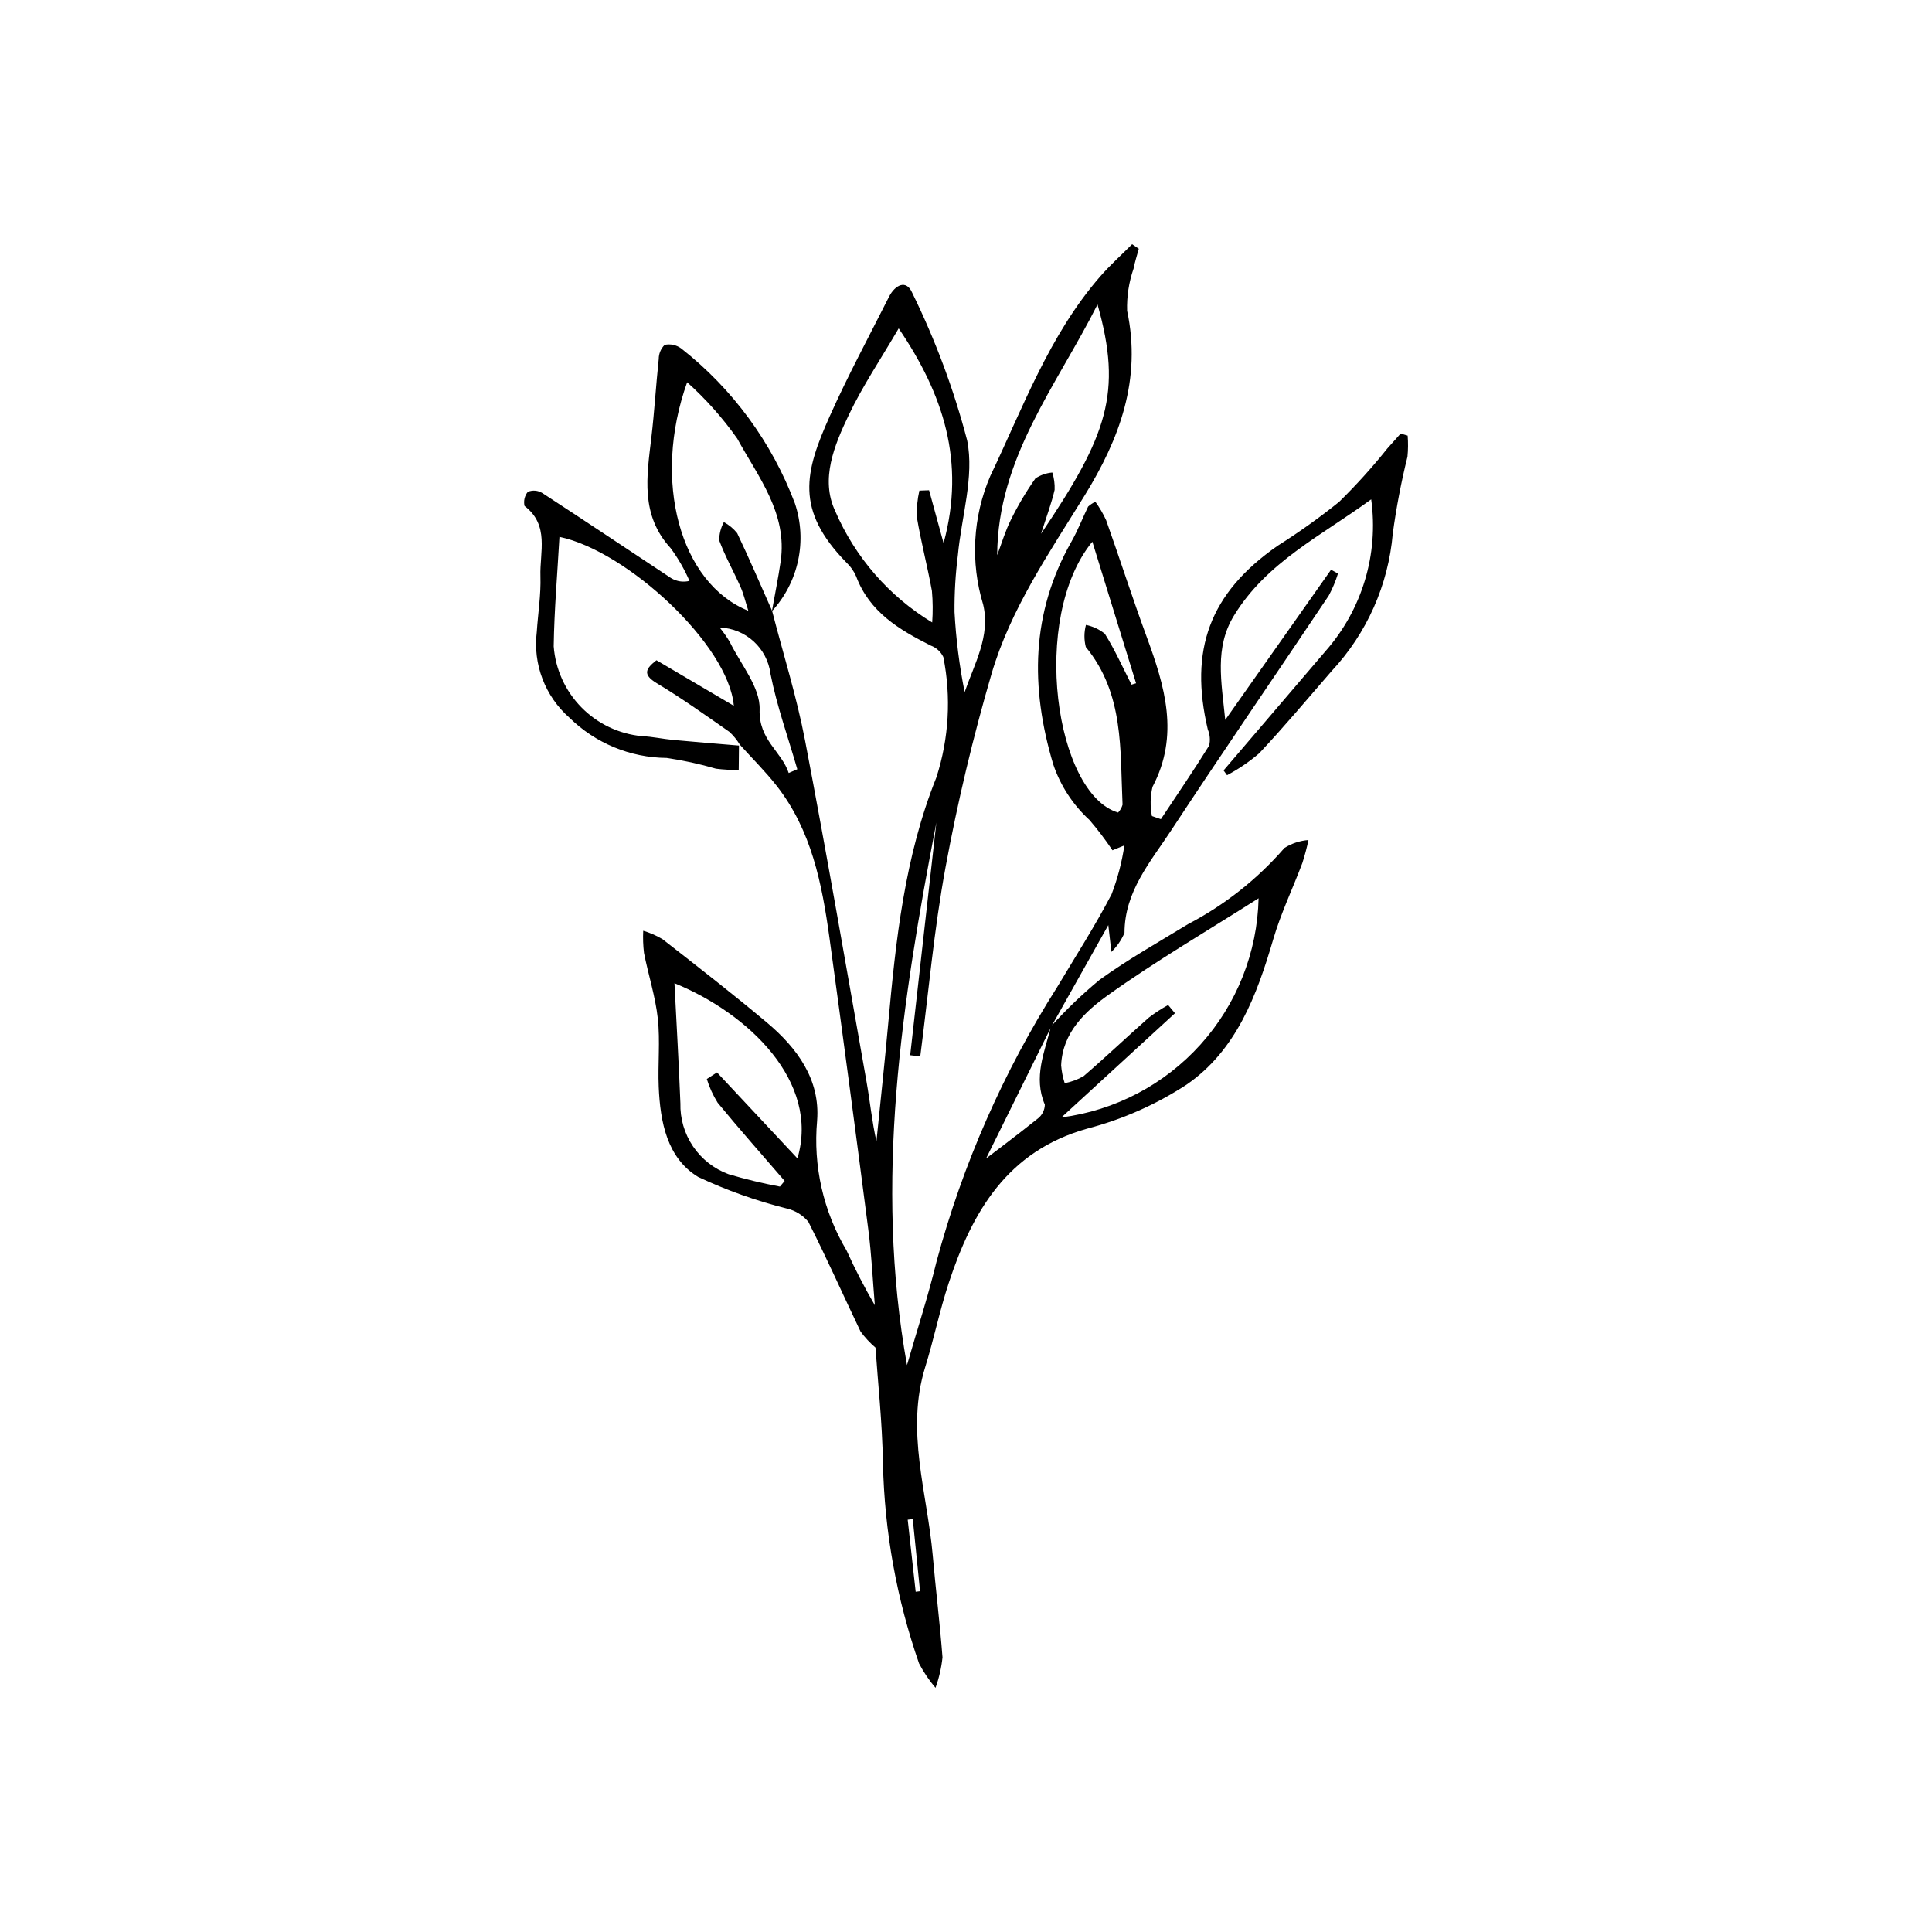 <?xml version="1.0" encoding="UTF-8"?>
<!-- The Best Svg Icon site in the world: iconSvg.co, Visit us! https://iconsvg.co -->
<svg fill="#000000" width="800px" height="800px" version="1.1" viewBox="144 144 512 512" xmlns="http://www.w3.org/2000/svg">
 <path d="m348.62 305.91c2.949 11.43 6.512 22.742 8.727 34.312 5.762 30.094 10.961 60.297 16.301 90.473 0.922 5.219 1.43 10.516 2.617 15.773 1.043-10.344 2.172-20.676 3.106-31.027 2.016-22.266 4.367-44.438 12.797-65.461v-0.004c3.312-10.293 3.941-21.262 1.824-31.867-0.68-1.402-1.871-2.484-3.328-3.027-8.383-4.219-16.254-8.898-19.785-18.367-0.605-1.383-1.484-2.625-2.586-3.656-13.664-13.977-11.016-23.969-4.394-38.777 4.797-10.734 10.398-21.113 15.695-31.621 1.57-3.113 4.586-4.762 6.188-0.988 6.133 12.5 11 25.582 14.527 39.051 1.93 9.582-1.523 20.23-2.465 30.414v0.004c-0.633 4.992-0.93 10.023-0.887 15.059 0.383 7.125 1.281 14.215 2.684 21.211 2.586-7.519 6.894-14.918 4.906-23.199-3.418-11.207-2.754-23.262 1.871-34.023 8.68-18.176 15.621-37.359 29.109-52.883 2.633-3.031 5.652-5.731 8.492-8.586l1.773 1.203c-0.465 1.738-1.039 3.457-1.375 5.223l0.004-0.004c-1.258 3.606-1.84 7.406-1.723 11.219 3.879 18.203-1.996 33.941-11.27 48.965-9.371 15.18-19.625 30.039-24.676 47.297l0.004-0.004c-4.918 16.832-8.977 33.902-12.164 51.145-3.066 16.57-4.539 33.438-6.711 50.176l-2.672-0.297c2.312-20.551 4.629-41.105 6.941-61.656-9.152 47.516-16.527 95.125-7.789 143.78 2.629-9.129 5.586-18.176 7.82-27.402v0.004c6.93-25.785 17.734-50.363 32.051-72.898 4.856-8.121 9.984-16.102 14.348-24.48 1.602-4.18 2.738-8.523 3.394-12.953l-3.156 1.293c-1.871-2.793-3.902-5.473-6.09-8.023-4.394-4.023-7.699-9.09-9.605-14.734-6.117-20.461-5.918-40.102 4.836-59.07 1.684-2.965 2.914-6.188 4.406-9.266v0.004c0.574-0.52 1.223-0.945 1.922-1.27 1.102 1.527 2.055 3.156 2.844 4.867 3.648 10.273 6.977 20.66 10.738 30.887 4.832 13.141 8.766 26.133 1.551 39.816-0.594 2.535-0.645 5.168-0.148 7.723l2.375 0.82c4.297-6.477 8.691-12.898 12.789-19.5 0.336-1.418 0.215-2.91-0.352-4.258-4.965-21.055 0.375-36.086 18.508-48.703v0.004c5.648-3.566 11.09-7.449 16.293-11.633 4.527-4.441 8.781-9.148 12.742-14.102 1.188-1.336 2.375-2.668 3.566-3.996l1.852 0.543c0.148 1.859 0.133 3.723-0.047 5.578-1.664 6.715-2.965 13.516-3.894 20.375-1.172 13.617-6.875 26.445-16.203 36.438-6.348 7.309-12.562 14.742-19.191 21.789-2.617 2.25-5.481 4.199-8.535 5.812l-0.914-1.266c8.988-10.523 17.98-21.047 26.977-31.566 9.727-11.012 14.164-25.723 12.145-40.273-13.258 9.68-27.715 16.648-36.367 30.809-5.195 8.504-3.328 17.441-2.312 27.645 9.699-13.766 18.871-26.785 28.043-39.805l1.832 1.012h0.004c-0.625 2.027-1.445 3.984-2.449 5.848-13.898 20.77-28.059 41.359-41.777 62.246-5.469 8.324-12.344 16.176-12.352 27.141h-0.004c-0.809 1.895-1.992 3.609-3.473 5.043l-0.812-7.106c-5.356 9.531-10.234 18.219-15.117 26.906-6.535 13.223-13.074 26.441-19.609 39.66l-1.293-1.965c5.789-4.422 11.637-8.773 17.32-13.332v0.004c1.152-0.887 1.844-2.246 1.875-3.699-3.106-7.269-0.062-13.922 1.629-20.723l0.004-0.004c3.988-4.43 8.297-8.562 12.891-12.359 7.477-5.387 15.555-9.941 23.438-14.746v-0.004c9.703-5.07 18.367-11.914 25.543-20.184 1.914-1.211 4.102-1.93 6.359-2.098-0.434 2.055-0.977 4.09-1.621 6.094-2.535 6.75-5.695 13.305-7.711 20.199-4.359 14.91-9.809 29.457-22.977 38.531-8.094 5.281-16.988 9.215-26.336 11.656-21.219 5.977-30.461 22.016-36.699 40.938-2.41 7.312-3.941 14.914-6.227 22.277-5.238 16.895 0.551 33.293 2 49.879 0.789 9.012 1.898 17.996 2.586 27.012h0.004c-0.293 2.762-0.914 5.477-1.855 8.09-1.684-1.988-3.144-4.148-4.359-6.453-5.934-17.062-9.164-34.949-9.566-53.008-0.18-10.941-1.379-21.871-1.977-30.695v-0.004c-1.473-1.258-2.793-2.68-3.941-4.234-4.641-9.688-8.988-19.523-13.848-29.098-1.441-1.758-3.426-2.992-5.637-3.512-8.105-2.027-15.996-4.832-23.559-8.383-8.258-4.996-10.07-14.578-10.465-23.875-0.258-6.035 0.41-12.145-0.242-18.121-0.641-5.856-2.519-11.57-3.664-17.383v-0.004c-0.23-1.945-0.297-3.91-0.203-5.867 1.793 0.527 3.516 1.281 5.121 2.238 9.309 7.266 18.641 14.508 27.676 22.102 8 6.723 14.141 15.074 13.289 25.965h0.004c-1.094 12.004 1.633 24.047 7.793 34.406 2.25 4.969 4.754 9.82 7.5 14.531-0.559-6.68-0.867-13.391-1.727-20.031-3.328-25.809-6.762-51.602-10.305-77.383-1.98-14.309-4.754-28.453-13.984-40.238-3.004-3.836-6.504-7.289-9.777-10.918h0.004c-0.75-1.246-1.672-2.383-2.742-3.371-6.328-4.41-12.613-8.922-19.223-12.879-3.941-2.359-2.926-3.898-0.121-6.113l20.504 12.074c-1.355-16.105-28.277-41.039-46.211-44.773-0.535 9.652-1.379 19.309-1.523 28.977l-0.004 0.004c0.457 6.094 3.055 11.832 7.336 16.195 4.277 4.363 9.961 7.07 16.047 7.644 2.758 0.121 5.488 0.738 8.246 0.996 5.82 0.547 11.648 1.004 17.473 1.5l-0.066 6.438c-2.016 0.043-4.027-0.059-6.027-0.312-4.289-1.25-8.66-2.207-13.082-2.852-9.641-0.082-18.875-3.902-25.754-10.66-6.465-5.684-9.707-14.195-8.656-22.738 0.324-4.93 1.133-9.871 0.969-14.781-0.211-6.367 2.445-13.523-4.207-18.594v0.004c-0.312-1.32 0.012-2.711 0.875-3.758 1.258-0.512 2.688-0.391 3.84 0.328 11.43 7.438 22.758 15.035 34.137 22.551l0.004-0.004c1.453 0.887 3.203 1.148 4.852 0.727-1.332-3.066-3.008-5.977-4.988-8.668-8.07-8.785-6.332-19.016-5.113-29.32 0.816-6.91 1.215-13.871 1.953-20.793v-0.004c0-1.414 0.566-2.769 1.574-3.762 1.551-0.324 3.168 0.039 4.434 0.996 13.586 10.676 23.988 24.863 30.086 41.027 1.625 4.875 1.918 10.094 0.844 15.117-1.074 5.027-3.477 9.672-6.949 13.453 0.781-4.391 1.676-8.766 2.32-13.172 1.871-12.824-5.992-22.457-11.512-32.598h-0.004c-3.848-5.453-8.297-10.453-13.262-14.91-9.352 26.129-1.863 53.312 16.215 60.562-0.805-2.508-1.262-4.512-2.082-6.356-1.832-4.129-4.086-8.094-5.644-12.316h0.004c0.004-1.688 0.43-3.348 1.234-4.828 1.363 0.73 2.566 1.73 3.535 2.934 3.242 6.801 6.203 13.734 9.262 20.621zm45.438-17.977c5.859-21.586-0.082-39.5-11.895-56.906-4.742 8.117-9.566 15.27-13.238 22.973-3.797 7.961-7.578 16.977-3.582 25.434l-0.004-0.004c5.289 12.273 14.273 22.594 25.703 29.523 0.199-2.777 0.176-5.57-0.07-8.344-1.184-6.539-2.891-12.988-3.992-19.543h-0.004c-0.086-2.371 0.137-4.742 0.668-7.051l2.574-0.094c1.191 4.352 2.387 8.703 3.84 14.008zm83.484 94.121c-13.898 8.832-27.234 16.629-39.762 25.559-6.137 4.375-12.195 9.949-12.566 18.676l-0.004-0.004c0.125 1.617 0.441 3.219 0.945 4.766 1.766-0.332 3.465-0.965 5.019-1.871 5.875-5.047 11.484-10.402 17.297-15.523h-0.004c1.617-1.234 3.32-2.344 5.102-3.32l1.812 2.176c-9.699 8.902-19.398 17.805-30.086 27.609l0.004 0.004c14.211-1.836 27.297-8.699 36.883-19.355 9.582-10.652 15.031-24.391 15.359-38.719zm-126.86 76.402 1.262-1.492c-5.945-6.894-11.988-13.707-17.762-20.738-1.223-1.961-2.188-4.07-2.871-6.281l2.703-1.742c7.176 7.672 14.355 15.344 21.316 22.785 5.992-20.285-12.934-38.414-32.59-46.43 0.551 10.98 1.168 21.375 1.57 31.773l0.004 0.004c-0.113 4.086 1.062 8.105 3.359 11.488 2.293 3.383 5.594 5.957 9.434 7.363 4.465 1.324 8.996 2.414 13.574 3.269zm82.801-170.9c-16.578 20.191-9.82 66.875 6.824 71.777h0.004c0.555-0.586 0.957-1.297 1.176-2.074-0.668-14.508 0.445-29.41-9.734-41.793-0.496-1.922-0.484-3.941 0.035-5.859 1.836 0.371 3.555 1.176 5.012 2.356 2.68 4.289 4.754 8.953 7.062 13.473l1.207-0.363c-3.734-12.094-7.469-24.188-11.586-37.516zm-25.219 3.555c1.191-3.137 2.144-6.394 3.637-9.379v0.004c1.875-3.82 4.051-7.484 6.504-10.961 1.34-0.883 2.875-1.414 4.469-1.551 0.473 1.48 0.68 3.035 0.613 4.59-0.805 3.488-2.082 6.863-3.602 11.641 17.57-26.051 21.605-37.332 14.969-60.77-10.719 21.363-26.477 40.59-26.59 66.426zm-55.246 57.742 2.277-1c-2.422-8.398-5.402-16.684-7.098-25.223v-0.004c-0.852-6.863-6.566-12.09-13.48-12.328 0.992 1.207 1.891 2.488 2.688 3.832 2.891 5.938 8.094 12.004 7.902 17.879-0.262 8.129 5.777 11.02 7.711 16.844zm32.879 197.72-1.348 0.16c0.707 6.363 1.414 12.73 2.117 19.094l1.156-0.137c-0.641-6.375-1.281-12.746-1.926-19.117z"/>
</svg>